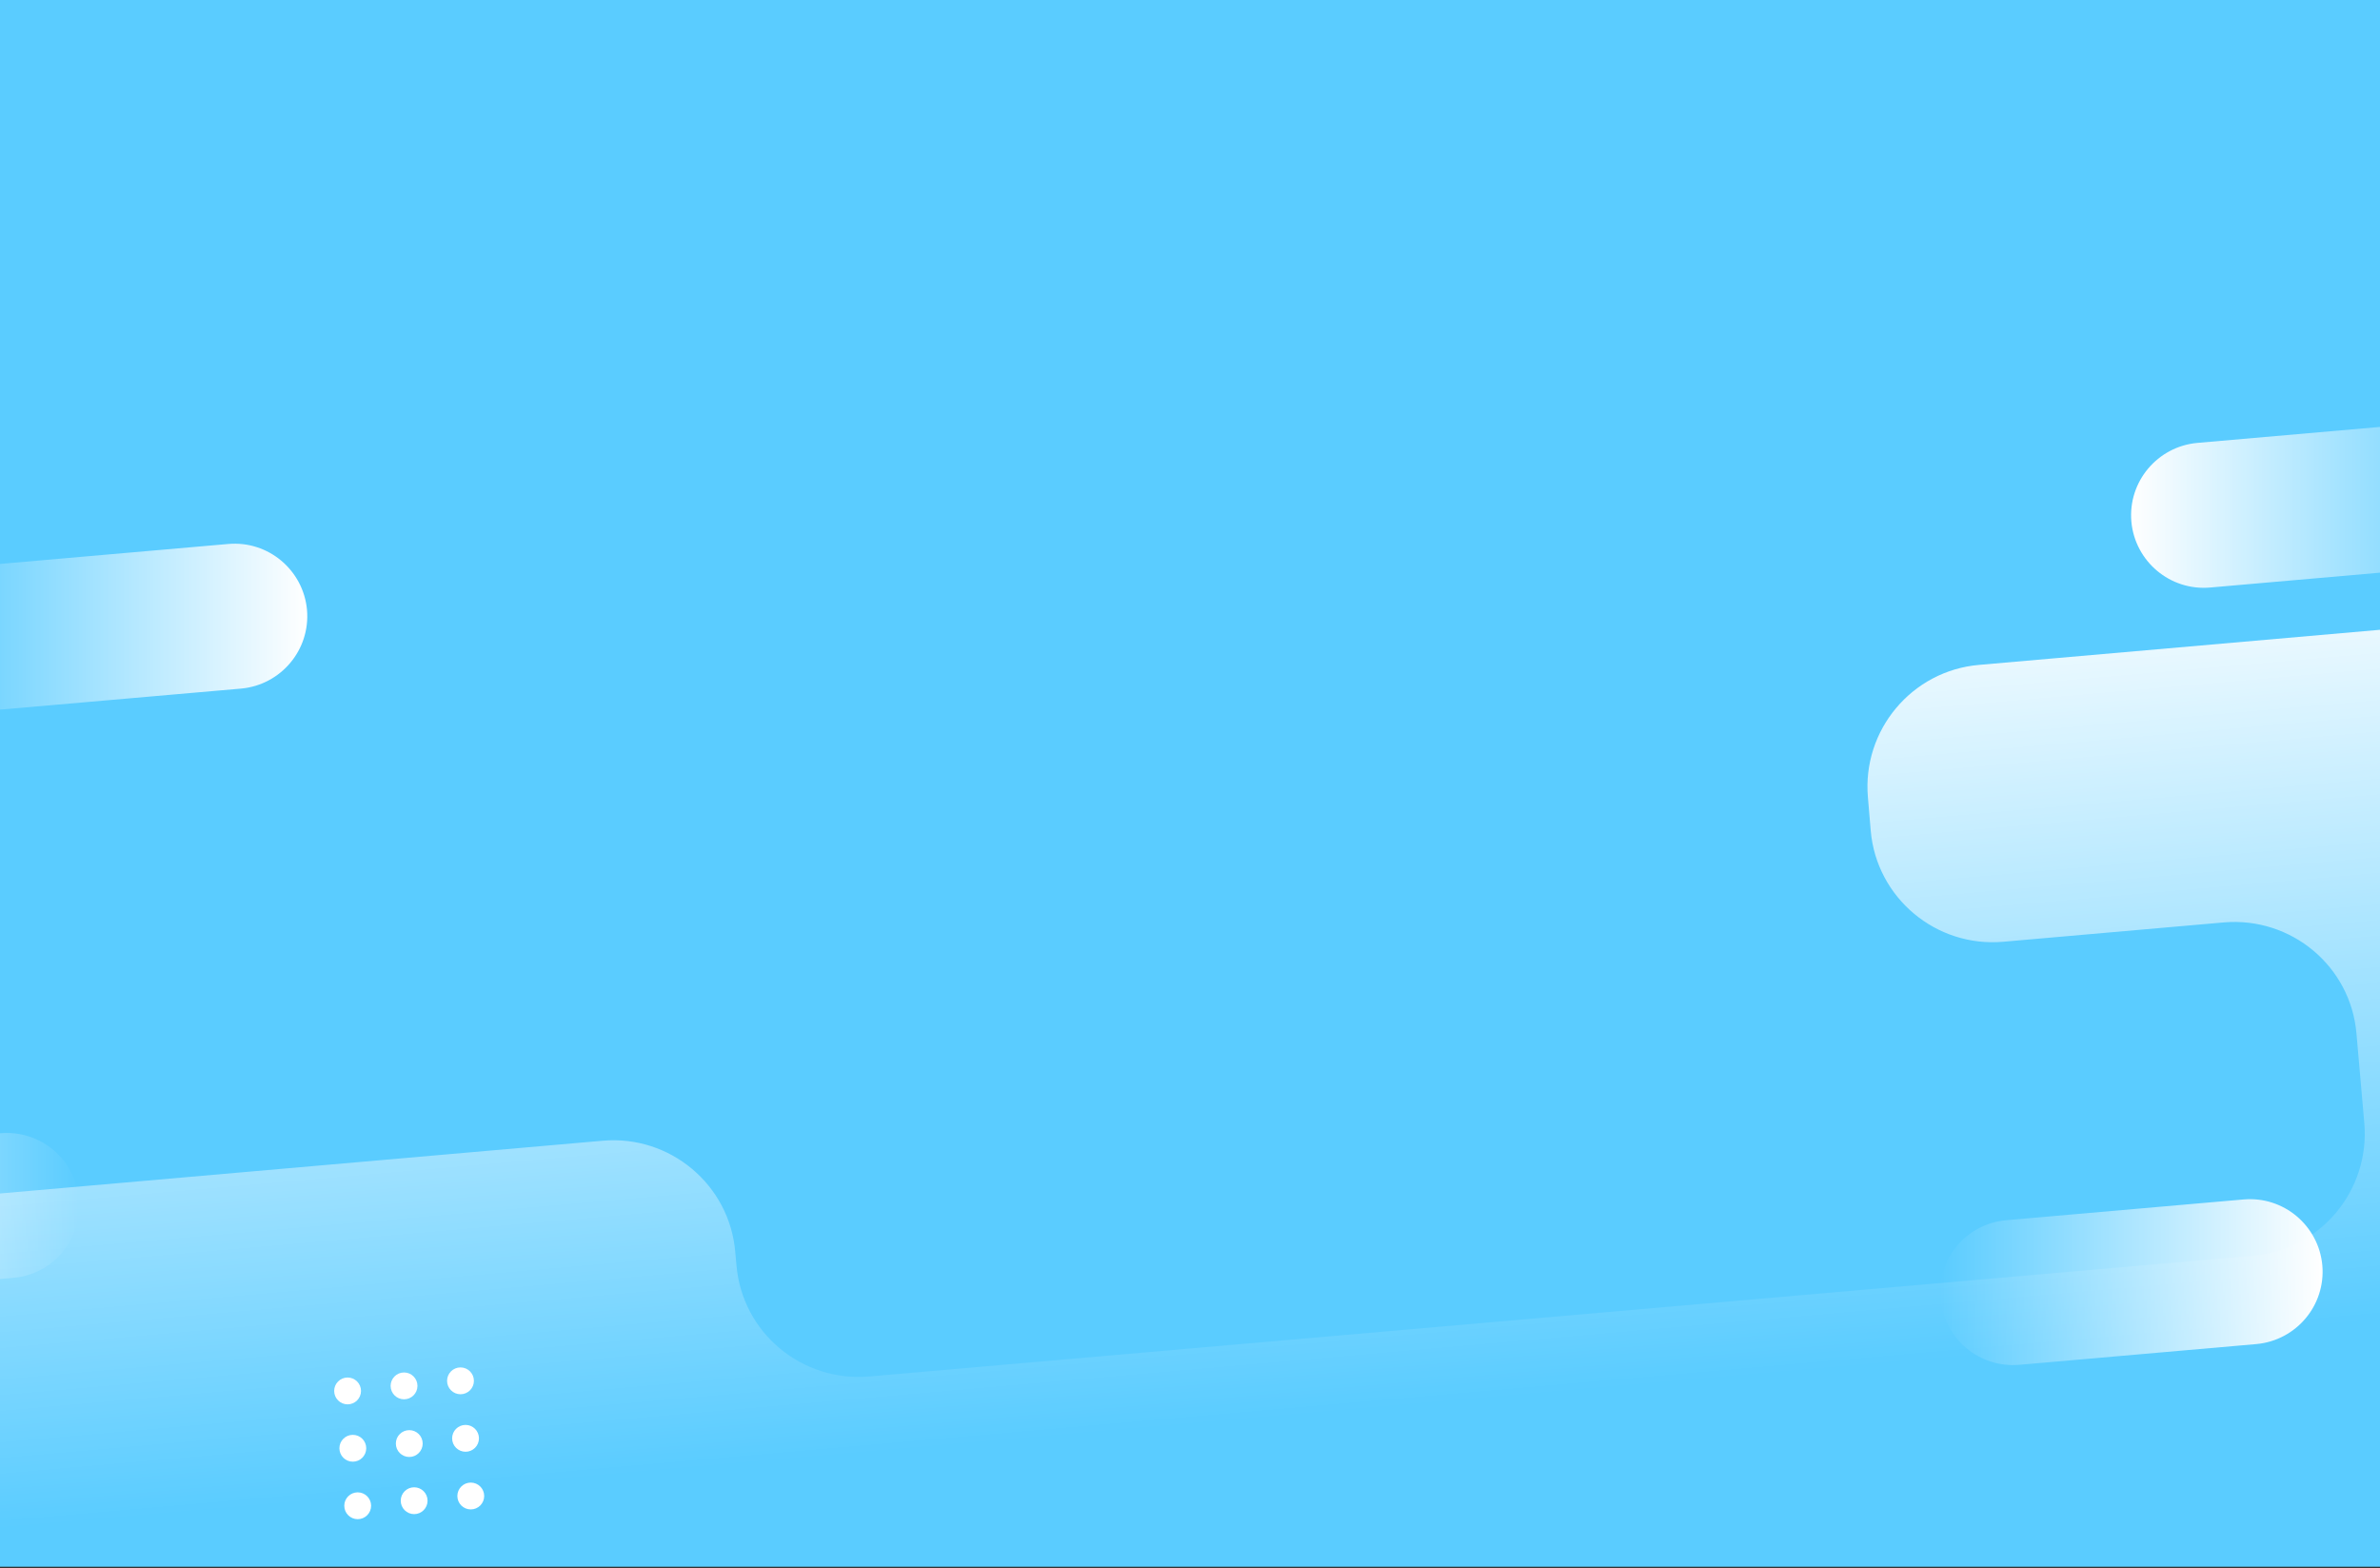 <?xml version="1.0" encoding="utf-8"?>
<!-- Generator: Adobe Illustrator 25.0.1, SVG Export Plug-In . SVG Version: 6.00 Build 0)  -->
<svg version="1.1" id="圖層_1" xmlns="http://www.w3.org/2000/svg" xmlns:xlink="http://www.w3.org/1999/xlink" x="0px" y="0px"
	 viewBox="0 0 1366 900" style="enable-background:new 0 0 1366 900;" xml:space="preserve">
<rect x="0" y="0" width="1366" height="900" fill="#333333" stroke="none"/>
<style type="text/css">
	.st0{clip-path:url(#SVGID_2_);}
	.st1{fill:#5ACCFF;}
	.st2{fill:url(#SVGID_3_);}
	.st3{fill:#FFFFFF;}
	.st4{fill:url(#SVGID_4_);}
	.st5{fill:url(#SVGID_5_);}
	.st6{fill:url(#SVGID_6_);}
	.st7{fill:url(#SVGID_7_);}
</style>
<g>
	<defs>
		<rect id="SVGID_1_" width="1366" height="899.2"/>
	</defs>
	<clipPath id="SVGID_2_">
		<use xlink:href="#SVGID_1_"  style="overflow:visible;"/>
	</clipPath>
	<g class="st0">
		<rect x="-407" class="st1" width="2180" height="899.2"/>
		
			<linearGradient id="SVGID_3_" gradientUnits="userSpaceOnUse" x1="667.212" y1="-887.063" x2="707.138" y2="-430.708" gradientTransform="matrix(1 0 0 1 0 1246.221)">
			<stop  offset="0" style="stop-color:#FFFFFF"/>
			<stop  offset="1" style="stop-color:#FFFFFF;stop-opacity:0"/>
		</linearGradient>
		<path class="st2" d="M1538.2,199.8c-38.6,3.3-67.2,37.5-63.8,76.1l0.6,5.5c3.3,38.6-25.1,72.8-63.8,76.1l-275.3,24.1
			c-38.6,3.3-67.2,37.5-63.8,76.1l1.6,19c3.3,38.6,37.5,67.2,76.1,63.8l126.6-11.1c38.6-3.3,72.8,25.1,76.1,63.8l4.5,51.4
			c3.3,38.6-25.1,72.8-63.8,76.1L498.8,790c-38.6,3.3-72.8-25.1-76.1-63.8l-0.7-7.7c-3.3-38.6-37.5-67.2-76.1-63.8l-524.4,45.9
			c-38.6,3.3-72.8-25.1-76.1-63.8l0,0c-3.3-38.6,25.1-72.8,63.8-76.1l99.1-8.7c38.6-3.3,67.2-37.5,63.8-76.1l-3-34.1
			c-3.3-38.6-37.5-67.2-76.1-63.8L-407,404.4V900h2180V179.2L1538.2,199.8z"/>
		<g>
			<g>
				<circle class="st3" cx="-223.6" cy="261.6" r="7.7"/>
			</g>
			<g>
				<circle class="st3" cx="-191.3" cy="258.7" r="7.7"/>
			</g>
			<g>
				<circle class="st3" cx="-158.9" cy="255.9" r="7.7"/>
			</g>
			<g>
				<circle class="st3" cx="-220.9" cy="294.6" r="7.7"/>
			</g>
			<g>
				<circle class="st3" cx="-188.5" cy="291.8" r="7.7"/>
			</g>
			<g>
				<circle class="st3" cx="-156" cy="288.8" r="7.7"/>
			</g>
			<g>
				<circle class="st3" cx="-218" cy="327.6" r="7.7"/>
			</g>
			<g>
				<circle class="st3" cx="-185.6" cy="324.8" r="7.7"/>
			</g>
			<g>
				<circle class="st3" cx="-153.2" cy="321.8" r="7.7"/>
			</g>
		</g>
		<g>
			<g>
				<circle class="st3" cx="1429.1" cy="546.1" r="7.7"/>
			</g>
			<g>
				<circle class="st3" cx="1461.6" cy="543.4" r="7.7"/>
			</g>
			<g>
				<circle class="st3" cx="1493.9" cy="540.5" r="7.7"/>
			</g>
			<g>
				<circle class="st3" cx="1432" cy="579.1" r="7.7"/>
			</g>
			<g>
				<circle class="st3" cx="1464.4" cy="576.4" r="7.7"/>
			</g>
			<g>
				<circle class="st3" cx="1496.8" cy="573.6" r="7.7"/>
			</g>
			<g>
				<circle class="st3" cx="1435" cy="612.2" r="7.7"/>
			</g>
			<g>
				<circle class="st3" cx="1467.3" cy="609.4" r="7.7"/>
			</g>
			<g>
				<circle class="st3" cx="1499.7" cy="606.6" r="7.7"/>
			</g>
		</g>
		<g>
			<g>
				<circle class="st3" cx="199.5" cy="798.3" r="7.7"/>
			</g>
			<g>
				<circle class="st3" cx="231.9" cy="795.4" r="7.7"/>
			</g>
			<g>
				<circle class="st3" cx="264.3" cy="792.5" r="7.7"/>
			</g>
			<g>
				<circle class="st3" cx="202.5" cy="831.2" r="7.7"/>
			</g>
			<g>
				<circle class="st3" cx="234.9" cy="828.5" r="7.7"/>
			</g>
			<g>
				<circle class="st3" cx="267.2" cy="825.5" r="7.7"/>
			</g>
			<g>
				<circle class="st3" cx="205.3" cy="864.2" r="7.7"/>
			</g>
			<g>
				<circle class="st3" cx="237.7" cy="861.3" r="7.7"/>
			</g>
			<g>
				<ellipse class="st3" cx="270.2" cy="858.6" rx="7.7" ry="7.7"/>
			</g>
		</g>
		
			<linearGradient id="SVGID_4_" gradientUnits="userSpaceOnUse" x1="-173.952" y1="-548.325" x2="45.516" y2="-548.325" gradientTransform="matrix(1 0 0 1 0 1246.221)">
			<stop  offset="0" style="stop-color:#FFFFFF"/>
			<stop  offset="1" style="stop-color:#FFFFFF;stop-opacity:0"/>
		</linearGradient>
		<path class="st4" d="M7.5,733.4l-136.1,11.9c-23,2-43.1-15-45.2-37.8l0,0c-2-23,15-43.1,37.8-45.2L0.2,650.4
			c23-2,43.1,15,45.2,37.8l0,0C47.4,711.3,30.4,731.5,7.5,733.4z"/>
		
			<linearGradient id="SVGID_5_" gradientUnits="userSpaceOnUse" x1="1223.065" y1="-956.507" x2="1442.535" y2="-956.507" gradientTransform="matrix(1 0 0 1 0 1246.221)">
			<stop  offset="0" style="stop-color:#FFFFFF"/>
			<stop  offset="1" style="stop-color:#FFFFFF;stop-opacity:0"/>
		</linearGradient>
		<path class="st5" d="M1404.6,325.3l-136.1,11.9c-23,2-43.1-15-45.2-37.8l0,0c-2-23,15-43.1,37.8-45.2l136.1-11.9
			c23-2,43.1,15,45.2,37.8l0,0C1444.4,303,1427.6,323.2,1404.6,325.3z"/>
		
			<linearGradient id="SVGID_6_" gradientUnits="userSpaceOnUse" x1="9259.538" y1="2720.437" x2="9479.025" y2="2720.437" gradientTransform="matrix(-1 0 0 -1 10592.617 3456.255)">
			<stop  offset="0" style="stop-color:#FFFFFF"/>
			<stop  offset="1" style="stop-color:#FFFFFF;stop-opacity:0"/>
		</linearGradient>
		<path class="st6" d="M1151.6,700.3l136.1-11.9c23-2,43.1,15,45.2,37.8l0,0c2,23-15,43.1-37.8,45.2L1159,783.3
			c-23,2-43.1-15-45.2-37.8l0,0C1111.6,722.5,1128.5,702.3,1151.6,700.3z"/>
		
			<linearGradient id="SVGID_7_" gradientUnits="userSpaceOnUse" x1="10416.188" y1="3096.6" x2="10635.769" y2="3096.6" gradientTransform="matrix(-1 0 0 -1 10592.617 3456.255)">
			<stop  offset="0" style="stop-color:#FFFFFF"/>
			<stop  offset="1" style="stop-color:#FFFFFF;stop-opacity:0"/>
		</linearGradient>
		<path class="st7" d="M-5.1,324.1l136.1-11.9c23-2,43.1,15,45.2,37.8l0,0c2,23-15,43.1-37.8,45.2L2.2,407.1
			c-23,2-43.1-15-45.2-37.8l0,0C-45,346.5-28,326.2-5.1,324.1z"/>
	</g>
</g>
</svg>
